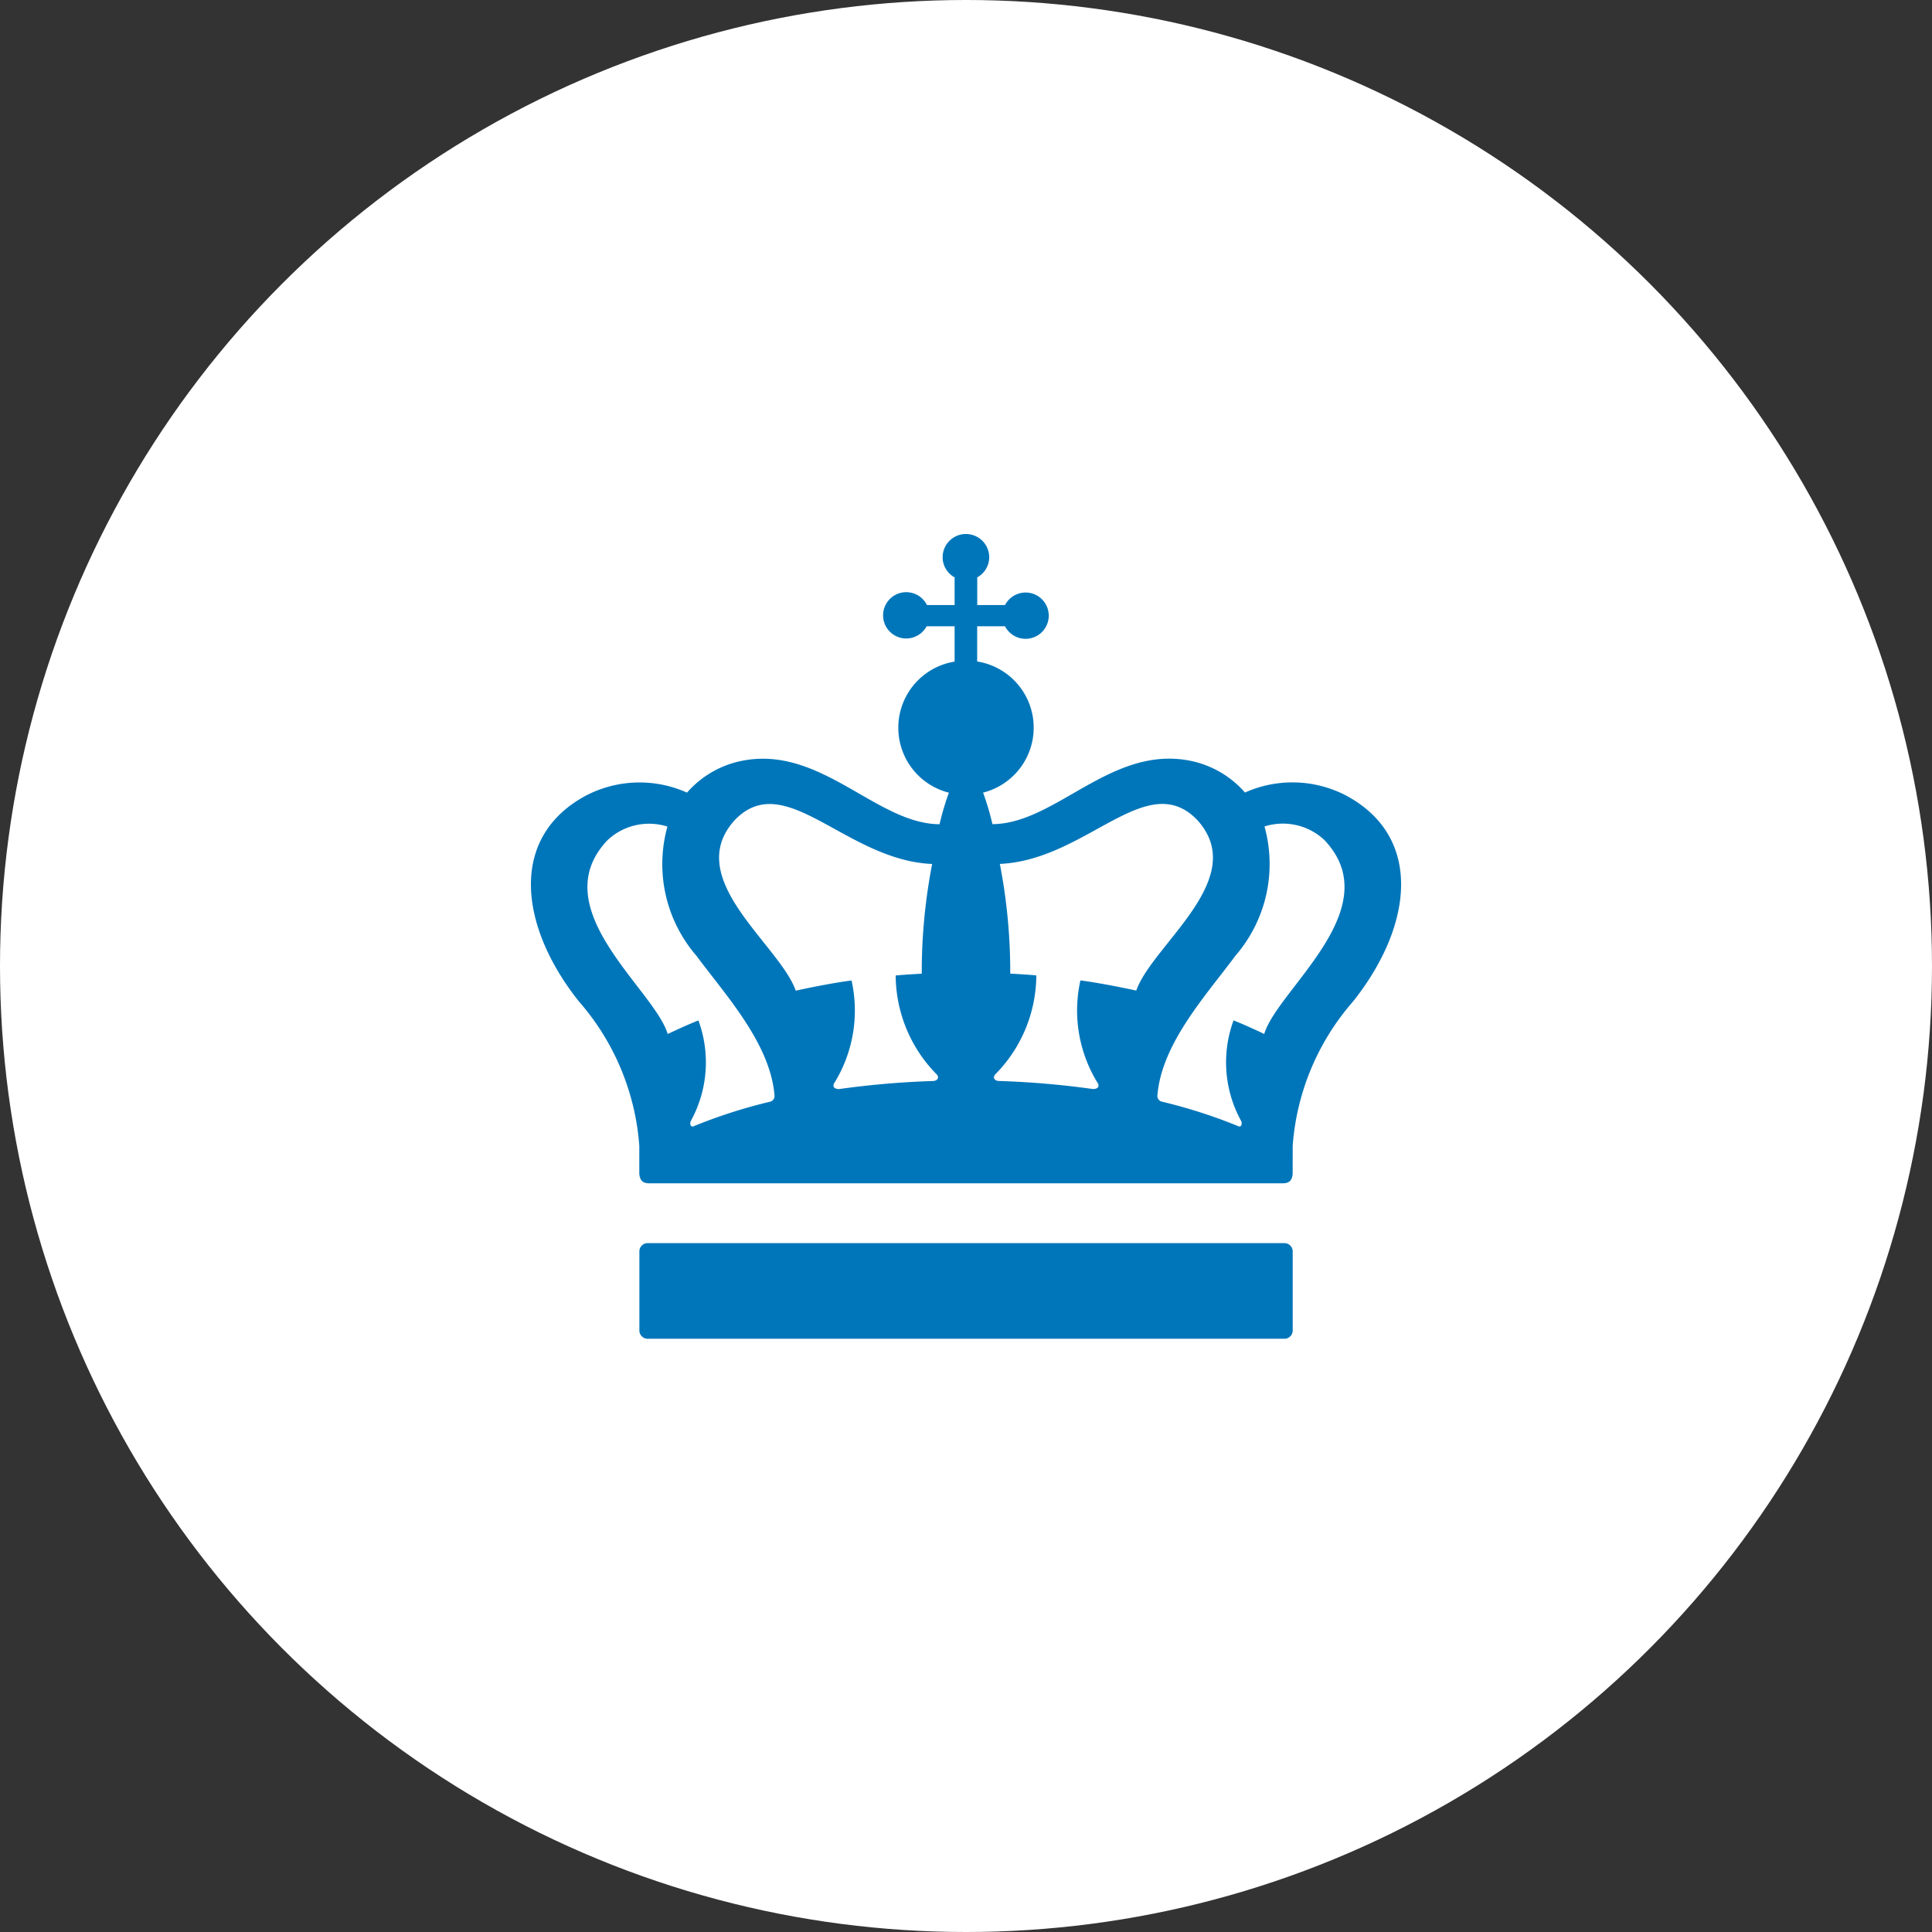 <?xml version="1.0" encoding="UTF-8"?> <svg xmlns="http://www.w3.org/2000/svg" viewBox="0 0 50 50"><rect x="0" y="0" width="50" height="50" fill="#333333" stroke="none"/><defs><style> .cls-1 { fill: #fff; } .cls-2 { fill: #0076ba; } </style></defs><title>app_logo_kk_statestik</title><g id="Layer_2" data-name="Layer 2"><g id="Layer_1-2" data-name="Layer 1"><g><circle class="cls-1" cx="25" cy="25" r="25"></circle><g><path class="cls-2" d="M34.819,20.579a3.003,3.003,0,0,0-2.599-.068,2.544,2.544,0,0,0-1.44-.827c-2.035-.39-3.463,1.637-5.096,1.645a6.722,6.722,0,0,0-.242-.816,1.734,1.734,0,0,0-.153-3.394V16.208H26.01a.599.599,0,1,0,0-.549h-.719v-.717a.595.595,0,0,0,.31-.519.603.603,0,0,0-1.206,0,.595.595,0,0,0,.31.519v.717h-.715a.599.599,0,1,0-.009.549h.724v.914a1.734,1.734,0,0,0-.147,3.393,6.691,6.691,0,0,0-.242.816c-1.632-.009-3.061-2.036-5.096-1.645a2.545,2.545,0,0,0-1.44.827,3.003,3.003,0,0,0-2.599.068c-2.007,1.062-1.766,3.357-.206,5.328a6.378,6.378,0,0,1,1.57,3.746v.718c.016.212.124.251.268.251H33.186c.144,0,.253-.038.268-.251l.001-.727a6.384,6.384,0,0,1,1.57-3.737C36.586,23.936,36.827,21.64,34.819,20.579Zm-14.877,7.93a13.391,13.391,0,0,0-1.995.64c-.073.03-.109-.069-.061-.152a3.144,3.144,0,0,0,.189-2.588c-.313.121-.795.351-.795.351-.343-1.156-3.238-3.248-1.556-5.018a1.569,1.569,0,0,1,1.549-.35,3.623,3.623,0,0,0,.748,3.34c.754,1.018,1.905,2.261,2.022,3.603A.154.154,0,0,1,19.943,28.509Zm4.22-.533a22.67,22.67,0,0,0-2.426.206c-.093.013-.233-.031-.131-.175a3.573,3.573,0,0,0,.433-2.632c-.6.076-1.444.263-1.444.263-.422-1.198-2.959-2.902-1.575-4.418,1.305-1.35,2.865,1.043,5.105,1.14a14.639,14.639,0,0,0-.269,2.839s-.469.025-.675.047A3.669,3.669,0,0,0,24.217,27.78C24.332,27.884,24.26,27.966,24.162,27.975Zm4.232.03c.102.144-.037.189-.131.175a22.664,22.664,0,0,0-2.426-.206c-.097-.01-.17-.091-.054-.196A3.669,3.669,0,0,0,26.82,25.244c-.206-.022-.675-.047-.675-.047a14.65,14.65,0,0,0-.269-2.839c2.24-.097,3.8-2.49,5.105-1.14,1.385,1.516-1.153,3.22-1.575,4.418,0,0-.845-.186-1.445-.263A3.573,3.573,0,0,0,28.394,28.006Zm4.324-1.247s-.481-.23-.794-.351a3.144,3.144,0,0,0,.189,2.588c.048.083.012.182-.061.152a13.393,13.393,0,0,0-1.995-.64.154.154,0,0,1-.102-.176c.117-1.341,1.268-2.584,2.022-3.603a3.623,3.623,0,0,0,.748-3.34,1.569,1.569,0,0,1,1.549.35C35.957,23.511,33.061,25.603,32.718,26.759Z"></path><path class="cls-2" d="M16.761,32.172H33.24a.215.215,0,0,1,.215.215v2.047a.213.213,0,0,1-.213.213H16.762a.215.215,0,0,1-.215-.215V32.386A.213.213,0,0,1,16.761,32.172Z"></path></g></g></g></g></svg> 